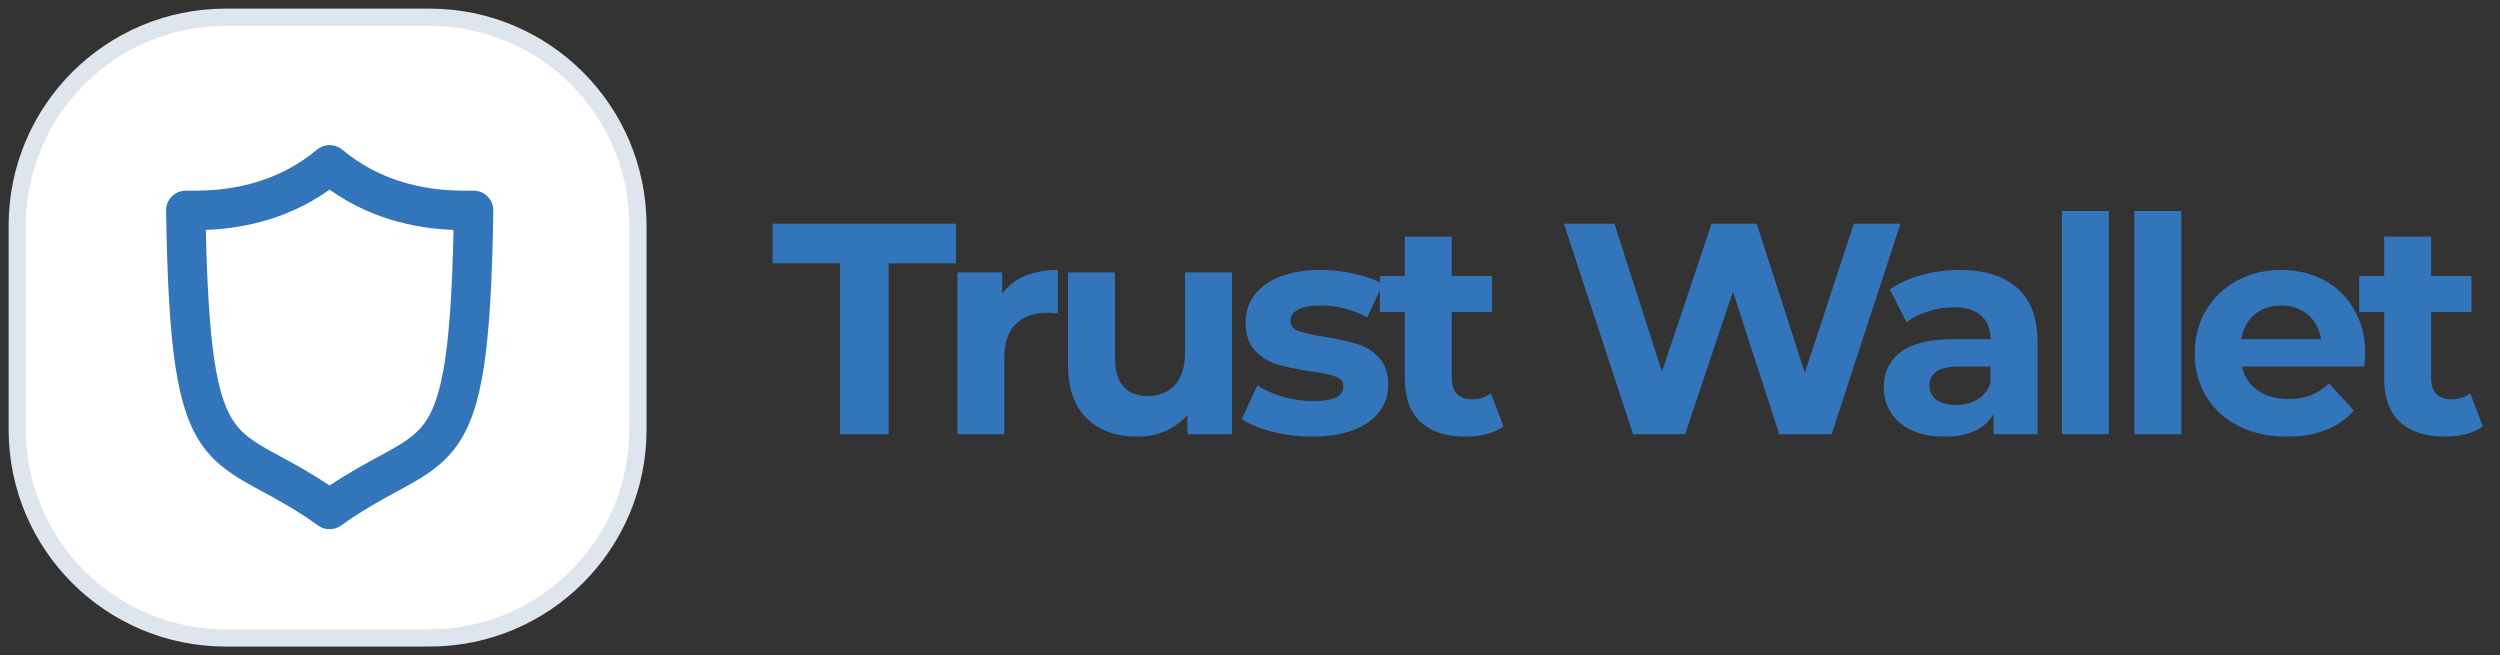 <svg width="145" height="38" viewBox="0 0 145 38" fill="none" xmlns="http://www.w3.org/2000/svg">
<rect x="0" y="0" width="145" height="38" fill="#333333" stroke="none"/>
<path d="M48.717 15.274H44.809V12.971H55.451V15.274H51.543V25.184H48.717V15.274ZM58.128 17.037C58.454 16.583 58.89 16.24 59.437 16.007C59.995 15.775 60.635 15.658 61.356 15.658V18.171C61.054 18.147 60.85 18.136 60.745 18.136C59.966 18.136 59.355 18.357 58.913 18.799C58.471 19.229 58.25 19.88 58.25 20.753V25.184H55.529V15.798H58.128V17.037ZM71.452 15.798V25.184H68.869V24.068C68.509 24.475 68.079 24.789 67.578 25.01C67.078 25.219 66.537 25.324 65.956 25.324C64.723 25.324 63.746 24.969 63.025 24.26C62.304 23.55 61.943 22.497 61.943 21.102V15.798H64.665V20.7C64.665 22.212 65.299 22.969 66.567 22.969C67.218 22.969 67.741 22.759 68.137 22.34C68.532 21.91 68.73 21.276 68.73 20.439V15.798H71.452ZM76.085 25.324C75.305 25.324 74.543 25.231 73.799 25.045C73.054 24.847 72.461 24.603 72.019 24.312L72.927 22.358C73.345 22.625 73.851 22.846 74.444 23.021C75.037 23.183 75.619 23.265 76.189 23.265C77.34 23.265 77.916 22.98 77.916 22.41C77.916 22.143 77.759 21.951 77.445 21.834C77.131 21.718 76.648 21.619 75.997 21.538C75.23 21.422 74.596 21.288 74.095 21.137C73.595 20.985 73.159 20.718 72.787 20.334C72.426 19.95 72.246 19.404 72.246 18.694C72.246 18.101 72.415 17.578 72.752 17.124C73.101 16.658 73.601 16.298 74.252 16.042C74.915 15.786 75.695 15.658 76.59 15.658C77.253 15.658 77.91 15.734 78.562 15.885C79.225 16.025 79.772 16.222 80.202 16.478L79.294 18.415C78.469 17.95 77.567 17.717 76.59 17.717C76.009 17.717 75.573 17.799 75.282 17.961C74.991 18.124 74.846 18.333 74.846 18.589C74.846 18.88 75.003 19.083 75.317 19.2C75.631 19.316 76.131 19.427 76.817 19.532C77.585 19.659 78.213 19.799 78.701 19.95C79.19 20.09 79.614 20.352 79.975 20.735C80.335 21.119 80.516 21.654 80.516 22.34C80.516 22.922 80.341 23.44 79.993 23.893C79.643 24.347 79.132 24.702 78.457 24.957C77.794 25.202 77.003 25.324 76.085 25.324ZM87.202 24.731C86.935 24.928 86.603 25.079 86.208 25.184C85.824 25.277 85.417 25.324 84.987 25.324C83.87 25.324 83.004 25.039 82.387 24.469C81.782 23.899 81.48 23.061 81.48 21.957V18.101H80.032V16.007H81.48V13.722H84.201V16.007H86.539V18.101H84.201V21.922C84.201 22.317 84.3 22.625 84.498 22.846C84.707 23.056 84.998 23.16 85.371 23.16C85.801 23.16 86.167 23.044 86.47 22.811L87.202 24.731ZM110.228 12.971L106.233 25.184H103.197L100.51 16.914L97.736 25.184H94.718L90.705 12.971H93.636L96.393 21.555L99.272 12.971H101.889L104.68 21.625L107.524 12.971H110.228ZM113.655 15.658C115.109 15.658 116.226 16.007 117.005 16.705C117.784 17.391 118.174 18.432 118.174 19.828V25.184H115.626V24.015C115.115 24.887 114.161 25.324 112.765 25.324C112.044 25.324 111.416 25.202 110.881 24.957C110.357 24.713 109.956 24.376 109.677 23.945C109.398 23.515 109.258 23.027 109.258 22.48C109.258 21.608 109.584 20.921 110.235 20.421C110.898 19.921 111.916 19.671 113.289 19.671H115.452C115.452 19.078 115.272 18.624 114.911 18.31C114.551 17.984 114.01 17.822 113.289 17.822C112.788 17.822 112.294 17.903 111.806 18.066C111.328 18.217 110.922 18.426 110.584 18.694L109.607 16.792C110.119 16.432 110.73 16.152 111.439 15.955C112.16 15.757 112.899 15.658 113.655 15.658ZM113.445 23.492C113.911 23.492 114.324 23.387 114.684 23.178C115.045 22.957 115.301 22.637 115.452 22.218V21.259H113.585C112.469 21.259 111.91 21.625 111.91 22.358C111.91 22.707 112.044 22.986 112.311 23.195C112.59 23.393 112.969 23.492 113.445 23.492ZM119.59 12.239H122.312V25.184H119.59V12.239ZM123.791 12.239H126.513V25.184H123.791V12.239ZM137.186 20.526C137.186 20.561 137.169 20.805 137.134 21.259H130.033C130.161 21.84 130.464 22.299 130.94 22.637C131.417 22.974 132.01 23.143 132.72 23.143C133.209 23.143 133.639 23.073 134.011 22.933C134.395 22.782 134.75 22.55 135.075 22.236L136.523 23.806C135.639 24.818 134.348 25.324 132.65 25.324C131.592 25.324 130.656 25.12 129.841 24.713C129.027 24.294 128.399 23.719 127.957 22.986C127.515 22.253 127.294 21.422 127.294 20.491C127.294 19.572 127.509 18.746 127.94 18.014C128.382 17.269 128.981 16.693 129.736 16.286C130.504 15.867 131.359 15.658 132.301 15.658C133.22 15.658 134.052 15.856 134.796 16.251C135.541 16.647 136.122 17.217 136.541 17.961C136.971 18.694 137.186 19.549 137.186 20.526ZM132.319 17.717C131.702 17.717 131.185 17.891 130.766 18.241C130.347 18.589 130.091 19.066 129.998 19.671H134.622C134.529 19.078 134.273 18.607 133.854 18.258C133.435 17.897 132.923 17.717 132.319 17.717ZM144.006 24.731C143.738 24.928 143.407 25.079 143.011 25.184C142.627 25.277 142.22 25.324 141.79 25.324C140.673 25.324 139.807 25.039 139.19 24.469C138.585 23.899 138.283 23.061 138.283 21.957V18.101H136.835V16.007H138.283V13.722H141.005V16.007H143.343V18.101H141.005V21.922C141.005 22.317 141.104 22.625 141.301 22.846C141.511 23.056 141.801 23.16 142.174 23.16C142.604 23.16 142.971 23.044 143.273 22.811L144.006 24.731Z" fill="#3375BB"/>
<path d="M24.913 1H13.087C6.412 1 1 6.412 1 13.087V24.913C1 31.588 6.412 37 13.087 37H24.913C31.588 37 37 31.588 37 24.913V13.087C37 6.412 31.588 1 24.913 1Z" fill="white" stroke="#DFE5EC"/>
<path d="M2.375 19.26C2.375 10.021 9.864 2.532 19.102 2.532C28.341 2.532 35.83 10.021 35.83 19.26C35.83 28.498 28.341 35.988 19.102 35.988C9.864 35.988 2.375 28.498 2.375 19.26Z" fill="white"/>
<path fill-rule="evenodd" clip-rule="evenodd" d="M18.384 8.679C18.808 8.325 19.425 8.325 19.85 8.679C22.73 11.085 26.015 11.066 27.294 11.059C27.358 11.059 27.416 11.058 27.47 11.058C27.776 11.058 28.069 11.181 28.284 11.399C28.499 11.617 28.617 11.913 28.613 12.219C28.552 16.236 28.391 19.108 28.075 21.214C27.758 23.319 27.271 24.772 26.481 25.871C25.685 26.977 24.662 27.604 23.585 28.199C23.398 28.303 23.208 28.406 23.013 28.512C22.069 29.023 21.025 29.59 19.784 30.48C19.385 30.766 18.849 30.766 18.451 30.48C17.211 29.591 16.167 29.025 15.225 28.513C15.03 28.407 14.838 28.303 14.65 28.199C13.575 27.604 12.553 26.977 11.758 25.87C10.97 24.771 10.485 23.318 10.169 21.214C9.854 19.107 9.694 16.236 9.633 12.219C9.628 11.913 9.747 11.617 9.962 11.399C10.177 11.181 10.47 11.058 10.776 11.058C10.829 11.058 10.887 11.059 10.95 11.059C12.219 11.066 15.504 11.085 18.384 8.679ZM19.117 11C16.43 12.916 13.589 13.274 11.94 13.336C12.013 16.719 12.168 19.12 12.431 20.875C12.723 22.824 13.133 23.863 13.616 24.536C14.093 25.201 14.719 25.624 15.757 26.198C15.926 26.291 16.104 26.388 16.291 26.489C17.081 26.917 18.031 27.433 19.117 28.16C20.204 27.432 21.157 26.916 21.947 26.488C22.134 26.387 22.311 26.291 22.479 26.198C23.518 25.623 24.146 25.2 24.625 24.535C25.109 23.862 25.52 22.823 25.813 20.874C26.077 19.12 26.233 16.719 26.305 13.336C24.652 13.275 21.808 12.919 19.117 11Z" fill="#3375BB"/>
</svg>
